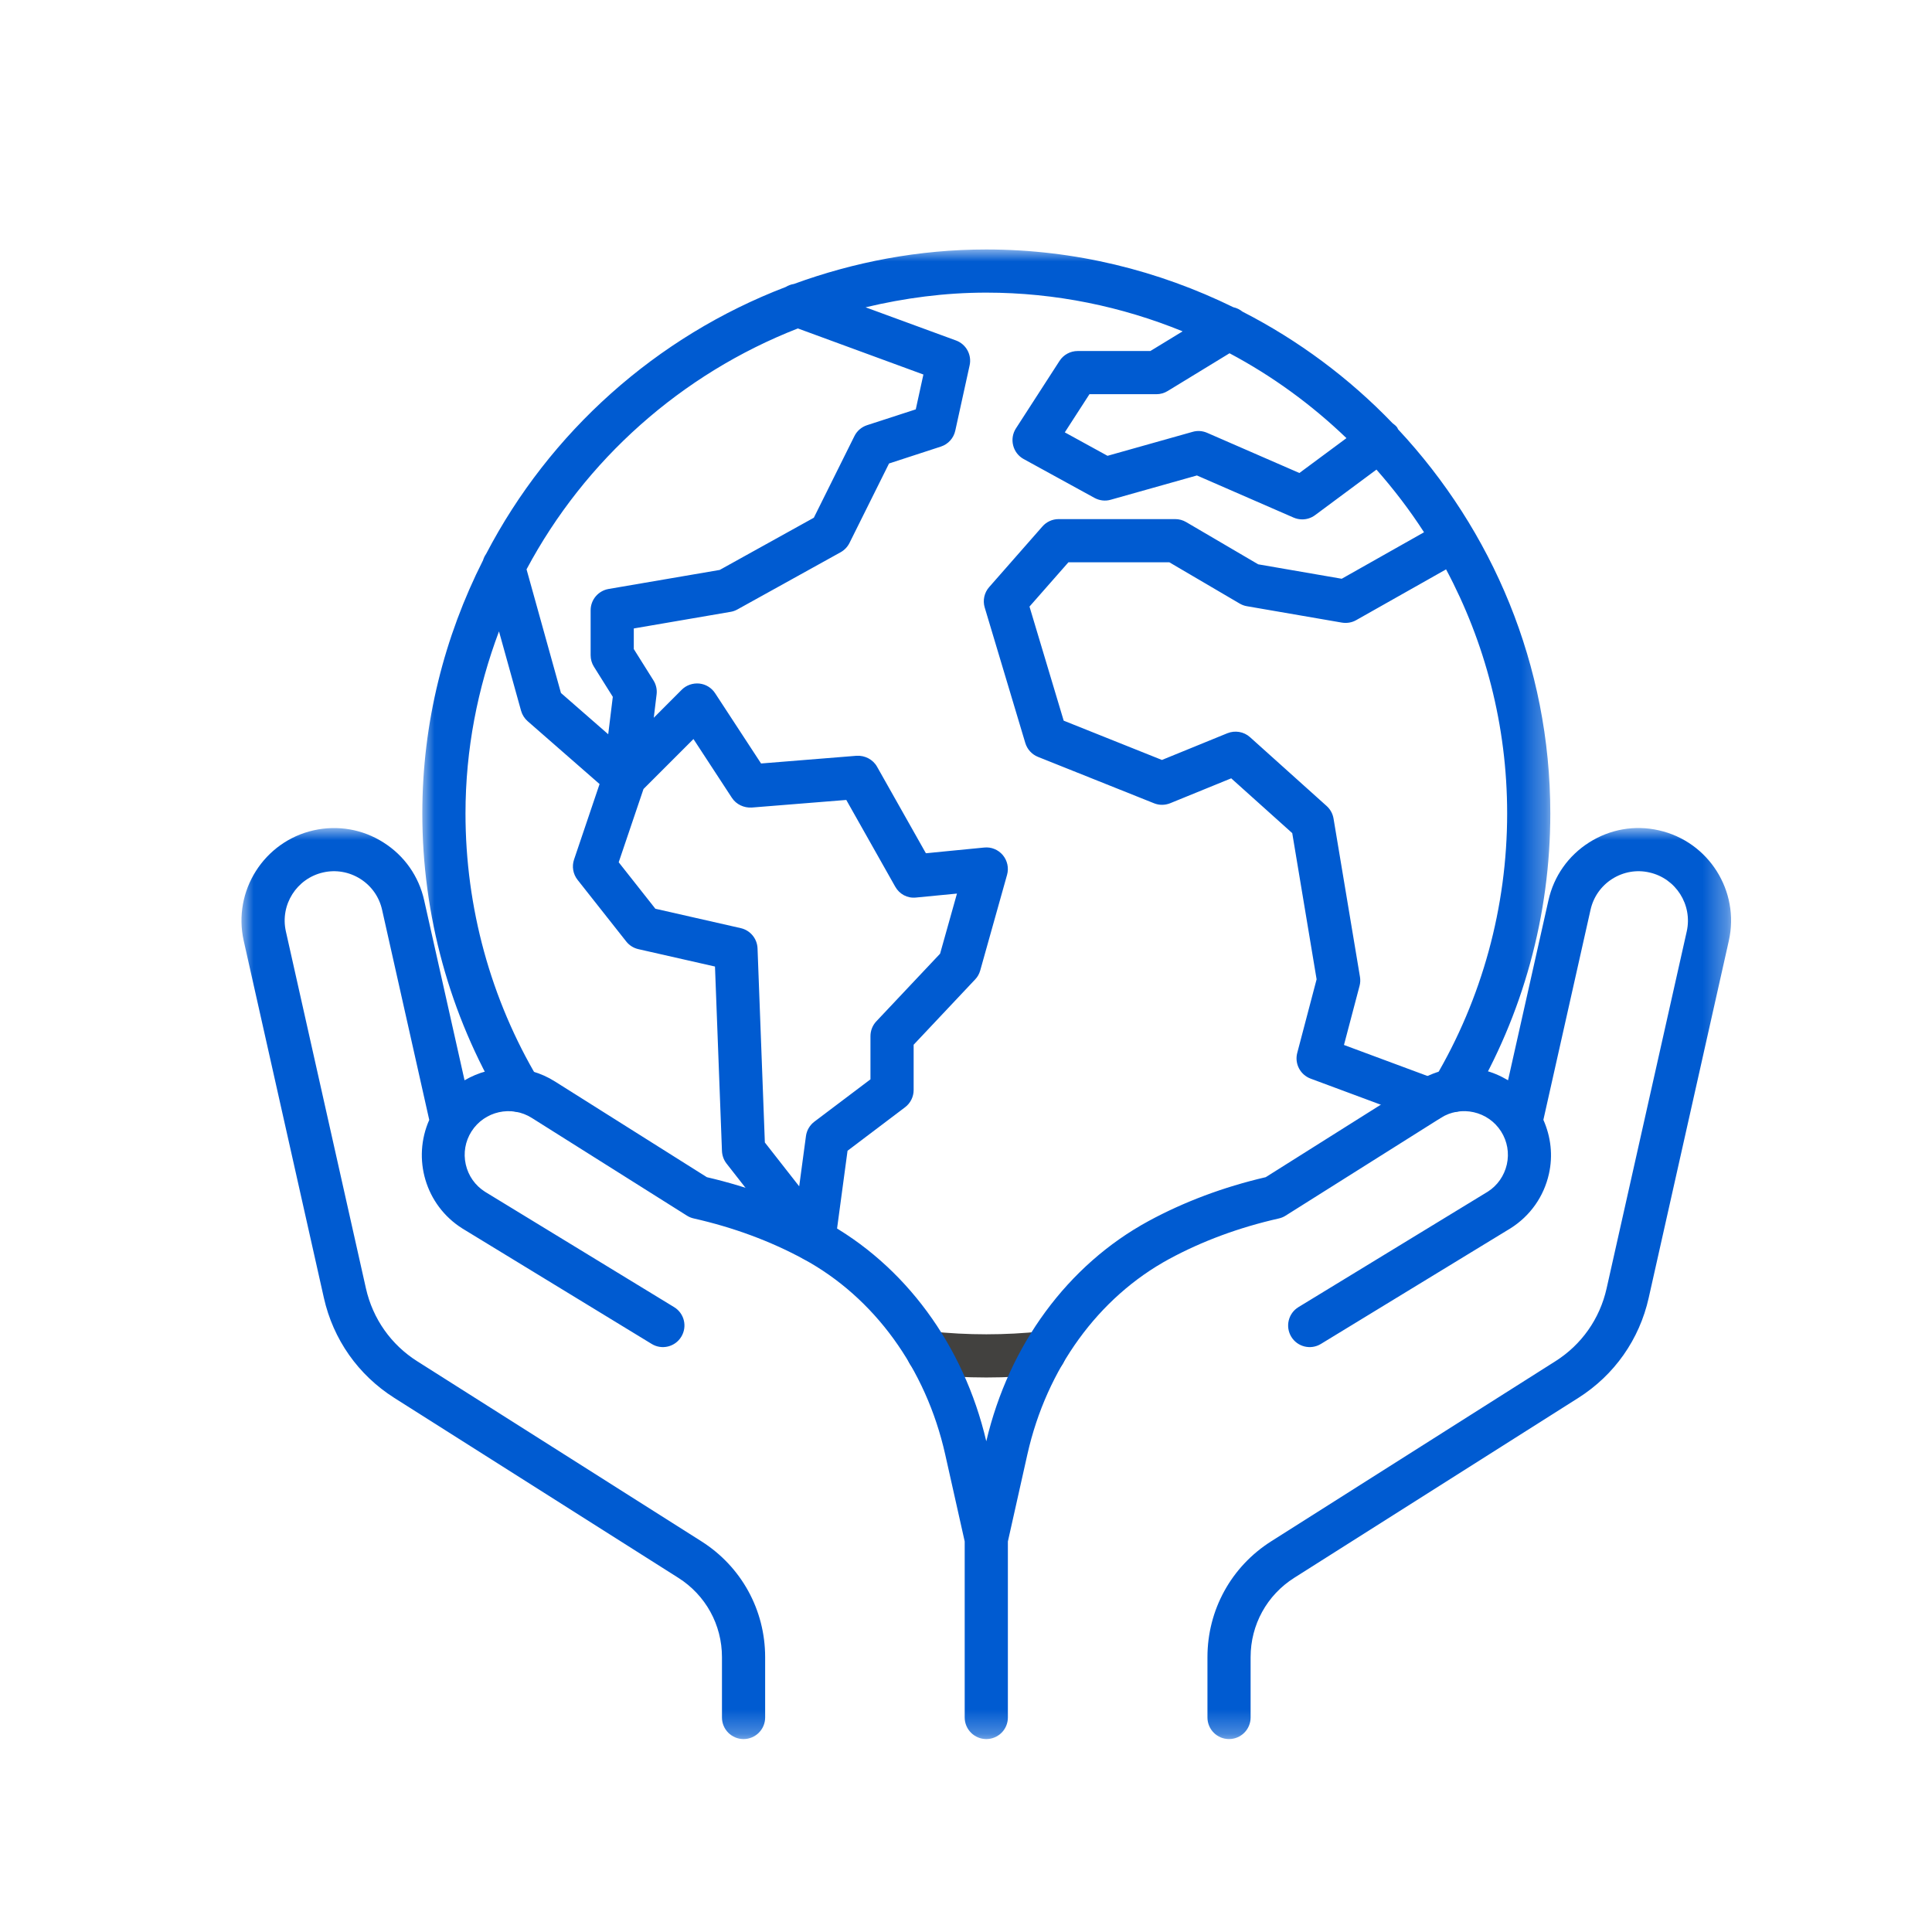 <?xml version="1.0" encoding="UTF-8"?>
<svg width="80px" height="80px" viewBox="0 0 80 80" version="1.1" xmlns="http://www.w3.org/2000/svg" xmlns:xlink="http://www.w3.org/1999/xlink">
    <title>card-06</title>
    <defs>
        <polygon id="path-1" points="0 0 46.708 0 46.708 41.91 0 41.91"></polygon>
        <polygon id="path-3" points="0 0 61.68 0 61.68 37.725 0 37.725"></polygon>
    </defs>
    <g id="Website" stroke="none" stroke-width="1" fill="none" fill-rule="evenodd">
        <g id="Our-Impact" transform="translate(-973, -3012)">
            <g id="Group-12" transform="translate(0, 2515)">
                <g id="Group-2-Copy" transform="translate(297, 100)">
                    <g id="Group-3-Copy" transform="translate(0, 367)">
                        <g id="Group-8-Copy-2" transform="translate(585, 0)">
                            <g id="card-06" transform="translate(91, 30)">
                                <rect id="Rectangle" fill-opacity="0" fill="#FFFFFF" x="0" y="0" width="80" height="80"></rect>
                                <g id="Group-9" transform="translate(10, 10.33)">
                                    <g id="Group-3" transform="translate(7.487, 0)">
                                        <mask id="mask-2" fill="white">
                                            <use xlink:href="#path-1"></use>
                                        </mask>
                                        <g id="Clip-2"></g>
                                        <path d="M41.918,34.334 L38.164,32.94 L38.81,30.49 C38.842,30.369 38.847,30.241 38.826,30.117 L37.732,23.566 C37.699,23.366 37.599,23.183 37.449,23.047 L34.273,20.194 C34.017,19.964 33.652,19.905 33.338,20.031 L30.626,21.138 L26.558,19.511 L25.142,14.787 L26.754,12.953 L30.932,12.953 L33.845,14.662 C33.938,14.716 34.04,14.755 34.146,14.772 L38.079,15.451 C38.284,15.484 38.493,15.45 38.671,15.348 L42.392,13.246 C44.001,16.263 44.921,19.702 44.921,23.353 C44.921,27.226 43.881,31.022 41.918,34.334 L41.918,34.334 Z M36.318,9.256 L32.497,7.592 C32.305,7.509 32.095,7.493 31.896,7.552 L28.373,8.544 L26.604,7.573 L27.625,5.993 L30.398,5.993 C30.563,5.993 30.724,5.947 30.864,5.861 L33.425,4.298 C35.202,5.241 36.827,6.429 38.267,7.812 L36.318,9.256 Z M20.749,5.178 L20.433,6.621 L18.416,7.276 C18.188,7.351 17.998,7.513 17.892,7.729 L16.212,11.108 L12.314,13.27 L7.713,14.058 C7.284,14.133 6.97,14.504 6.97,14.939 L6.97,16.802 C6.97,16.97 7.017,17.136 7.106,17.277 L7.888,18.524 L7.698,20.074 L5.741,18.365 L4.316,13.245 C6.734,8.711 10.724,5.154 15.551,3.27 L20.749,5.178 Z M9.159,22.341 L11.228,20.272 L12.82,22.707 C12.999,22.981 13.319,23.127 13.641,23.109 L17.556,22.794 L19.581,26.383 C19.754,26.692 20.083,26.875 20.446,26.835 L22.139,26.671 L21.44,29.16 L18.799,31.962 C18.643,32.128 18.557,32.346 18.557,32.575 L18.557,34.363 L16.233,36.117 C16.043,36.262 15.917,36.476 15.886,36.712 L15.606,38.794 L14.184,36.978 L13.881,28.94 C13.865,28.534 13.579,28.191 13.185,28.102 L9.65,27.299 L8.132,25.375 L9.159,22.341 Z M40.402,7.444 C40.387,7.42 40.385,7.392 40.366,7.369 C40.313,7.296 40.244,7.247 40.176,7.194 C38.383,5.329 36.285,3.765 33.961,2.574 C33.848,2.484 33.722,2.422 33.584,2.392 C30.489,0.876 27.026,-0 23.353,-0 C20.552,-0 17.876,0.52 15.387,1.428 C15.265,1.447 15.152,1.49 15.046,1.554 C9.685,3.605 5.27,7.562 2.64,12.61 C2.583,12.69 2.543,12.777 2.514,12.871 C0.919,16.027 0,19.582 0,23.353 C0,27.565 1.133,31.689 3.273,35.285 C3.524,35.707 4.07,35.847 4.499,35.595 C4.922,35.342 5.062,34.793 4.809,34.368 C2.831,31.051 1.788,27.241 1.788,23.353 C1.788,20.699 2.292,18.164 3.175,15.814 L4.09,19.103 C4.138,19.271 4.233,19.421 4.364,19.535 L7.34,22.136 L6.283,25.262 C6.186,25.548 6.241,25.864 6.429,26.103 L8.443,28.654 C8.569,28.814 8.747,28.927 8.946,28.972 L12.119,29.692 L12.408,37.334 C12.417,37.522 12.482,37.702 12.598,37.851 L15.504,41.567 C15.676,41.787 15.937,41.91 16.209,41.91 C16.288,41.91 16.365,41.9 16.444,41.879 C16.79,41.784 17.046,41.491 17.094,41.135 L17.608,37.32 L19.989,35.52 C20.212,35.351 20.345,35.086 20.345,34.806 L20.345,32.93 L22.891,30.227 C22.992,30.123 23.062,29.996 23.102,29.855 L24.213,25.896 C24.293,25.611 24.227,25.307 24.038,25.079 C23.848,24.853 23.558,24.733 23.266,24.765 L20.852,25.001 L18.83,21.418 C18.66,21.114 18.323,20.945 17.982,20.965 L14.027,21.284 L12.124,18.374 C11.976,18.148 11.736,18.001 11.467,17.974 C11.2,17.949 10.932,18.041 10.744,18.229 L9.584,19.391 L9.701,18.427 C9.727,18.222 9.68,18.016 9.571,17.843 L8.757,16.546 L8.757,15.693 L12.766,15.005 C12.864,14.989 12.959,14.955 13.047,14.906 L17.322,12.537 C17.48,12.448 17.608,12.315 17.689,12.152 L19.326,8.862 L21.473,8.162 C21.775,8.064 22.001,7.813 22.069,7.503 L22.663,4.799 C22.76,4.363 22.518,3.921 22.098,3.768 L18.355,2.395 C19.963,2.012 21.63,1.787 23.353,1.787 C26.229,1.787 28.97,2.365 31.483,3.39 L30.147,4.205 L27.137,4.205 C26.834,4.205 26.551,4.358 26.386,4.614 L24.58,7.41 C24.446,7.617 24.404,7.873 24.466,8.114 C24.526,8.354 24.683,8.56 24.902,8.679 L27.834,10.287 C28.039,10.399 28.281,10.429 28.507,10.363 L32.075,9.358 L36.077,11.102 C36.192,11.151 36.313,11.177 36.435,11.177 C36.624,11.177 36.811,11.117 36.968,11.001 L39.509,9.115 C40.227,9.931 40.888,10.793 41.479,11.71 L38.071,13.635 L34.612,13.037 L31.629,11.288 C31.491,11.207 31.336,11.165 31.177,11.165 L26.348,11.165 C26.092,11.165 25.847,11.275 25.677,11.47 L23.472,13.981 C23.269,14.211 23.199,14.532 23.288,14.826 L24.969,20.437 C25.048,20.699 25.241,20.909 25.494,21.011 L30.297,22.931 C30.513,23.019 30.751,23.016 30.968,22.93 L33.495,21.899 L36.022,24.168 L37.031,30.221 L36.229,33.269 C36.112,33.712 36.352,34.174 36.784,34.334 L41.383,36.043 C41.486,36.082 41.592,36.099 41.695,36.099 C42.003,36.099 42.287,35.931 42.451,35.664 C42.522,35.681 42.591,35.723 42.664,35.723 C42.969,35.723 43.266,35.565 43.433,35.285 C45.576,31.687 46.708,27.562 46.708,23.353 C46.708,17.204 44.301,11.62 40.402,7.444 L40.402,7.444 Z" id="Fill-1" fill="#005BD1" mask="url(#mask-2)"></path>
                                    </g>
                                    <path d="M33.144,44.799 C31.624,44.961 30.061,44.961 28.536,44.799 C28.061,44.737 27.607,45.103 27.554,45.593 C27.501,46.084 27.857,46.524 28.347,46.576 C29.171,46.664 30.011,46.709 30.84,46.709 C31.671,46.709 32.51,46.664 33.334,46.576 C33.824,46.524 34.18,46.084 34.126,45.593 C34.073,45.101 33.618,44.727 33.144,44.799" id="Fill-4" fill="#42413F"></path>
                                    <g id="Group-8" transform="translate(0, 23.956)">
                                        <mask id="mask-4" fill="white">
                                            <use xlink:href="#path-3"></use>
                                        </mask>
                                        <g id="Clip-7"></g>
                                        <path d="M58.689,0.096 C57.69,-0.132 56.665,0.051 55.802,0.598 C54.94,1.145 54.341,1.995 54.118,2.994 L52.445,10.445 C52.126,10.258 51.785,10.106 51.415,10.023 C50.477,9.81 49.513,9.979 48.705,10.494 L42.412,14.458 C40.663,14.865 39.031,15.477 37.56,16.275 C34.215,18.091 31.777,21.411 30.84,25.394 C29.905,21.409 27.467,18.09 24.121,16.274 C22.651,15.477 21.018,14.865 19.27,14.459 L12.978,10.495 C11.804,9.752 10.364,9.787 9.236,10.447 L7.564,2.994 C7.341,1.995 6.742,1.145 5.877,0.598 C5.016,0.051 3.992,-0.127 2.991,0.095 C0.93,0.557 -0.37,2.61 0.092,4.67 L3.411,19.456 C3.798,21.18 4.833,22.649 6.324,23.596 L18.086,31.047 C19.219,31.764 19.895,32.992 19.895,34.332 L19.895,36.832 C19.895,37.325 20.295,37.725 20.789,37.725 C21.282,37.725 21.683,37.325 21.683,36.832 L21.683,34.332 C21.683,32.376 20.696,30.583 19.043,29.536 L7.281,22.084 C6.193,21.396 5.438,20.324 5.153,19.065 L1.837,4.279 C1.591,3.179 2.285,2.087 3.381,1.84 C3.908,1.719 4.458,1.815 4.921,2.107 C5.382,2.399 5.702,2.853 5.821,3.385 L7.774,12.087 C7.066,13.687 7.606,15.609 9.141,16.58 L16.984,21.363 C17.405,21.622 17.956,21.486 18.21,21.066 C18.468,20.644 18.335,20.095 17.913,19.839 L10.084,15.063 C9.676,14.804 9.392,14.402 9.286,13.93 C9.18,13.458 9.264,12.974 9.522,12.566 C10.058,11.724 11.179,11.469 12.024,12.007 L18.446,16.052 C18.531,16.105 18.625,16.145 18.725,16.167 C20.371,16.539 21.898,17.105 23.268,17.847 C26.201,19.437 28.339,22.384 29.137,25.931 L29.946,29.541 L29.946,36.832 C29.946,37.325 30.348,37.725 30.84,37.725 C31.335,37.725 31.734,37.325 31.734,36.832 L31.734,29.544 L32.543,25.931 C33.34,22.386 35.479,19.439 38.411,17.847 C39.781,17.105 41.311,16.539 42.957,16.167 C43.055,16.145 43.151,16.105 43.235,16.051 L49.66,12.004 C50.498,11.469 51.624,11.724 52.157,12.565 C52.416,12.974 52.5,13.458 52.395,13.93 C52.287,14.402 52.004,14.804 51.61,15.056 L43.766,19.839 C43.346,20.095 43.213,20.644 43.469,21.066 C43.723,21.486 44.274,21.622 44.697,21.363 L52.552,16.573 C53.364,16.059 53.928,15.26 54.138,14.321 C54.309,13.56 54.219,12.786 53.908,12.084 L55.861,3.385 C55.98,2.853 56.3,2.399 56.759,2.107 C57.222,1.815 57.771,1.718 58.299,1.841 C59.396,2.087 60.089,3.179 59.845,4.279 L56.526,19.065 C56.243,20.324 55.489,21.396 54.399,22.084 L42.638,29.536 C40.985,30.583 39.998,32.376 39.998,34.332 L39.998,36.832 C39.998,37.325 40.398,37.725 40.892,37.725 C41.384,37.725 41.785,37.325 41.785,36.832 L41.785,34.332 C41.785,32.992 42.46,31.764 43.593,31.047 L55.358,23.596 C56.849,22.649 57.883,21.18 58.269,19.456 L61.587,4.67 C62.05,2.61 60.749,0.557 58.689,0.096" id="Fill-6" fill="#005BD1" mask="url(#mask-4)"></path>
                                    </g>
                                </g>
                            </g>
                        </g>
                    </g>
                </g>
            </g>
        </g>
    </g>
</svg>